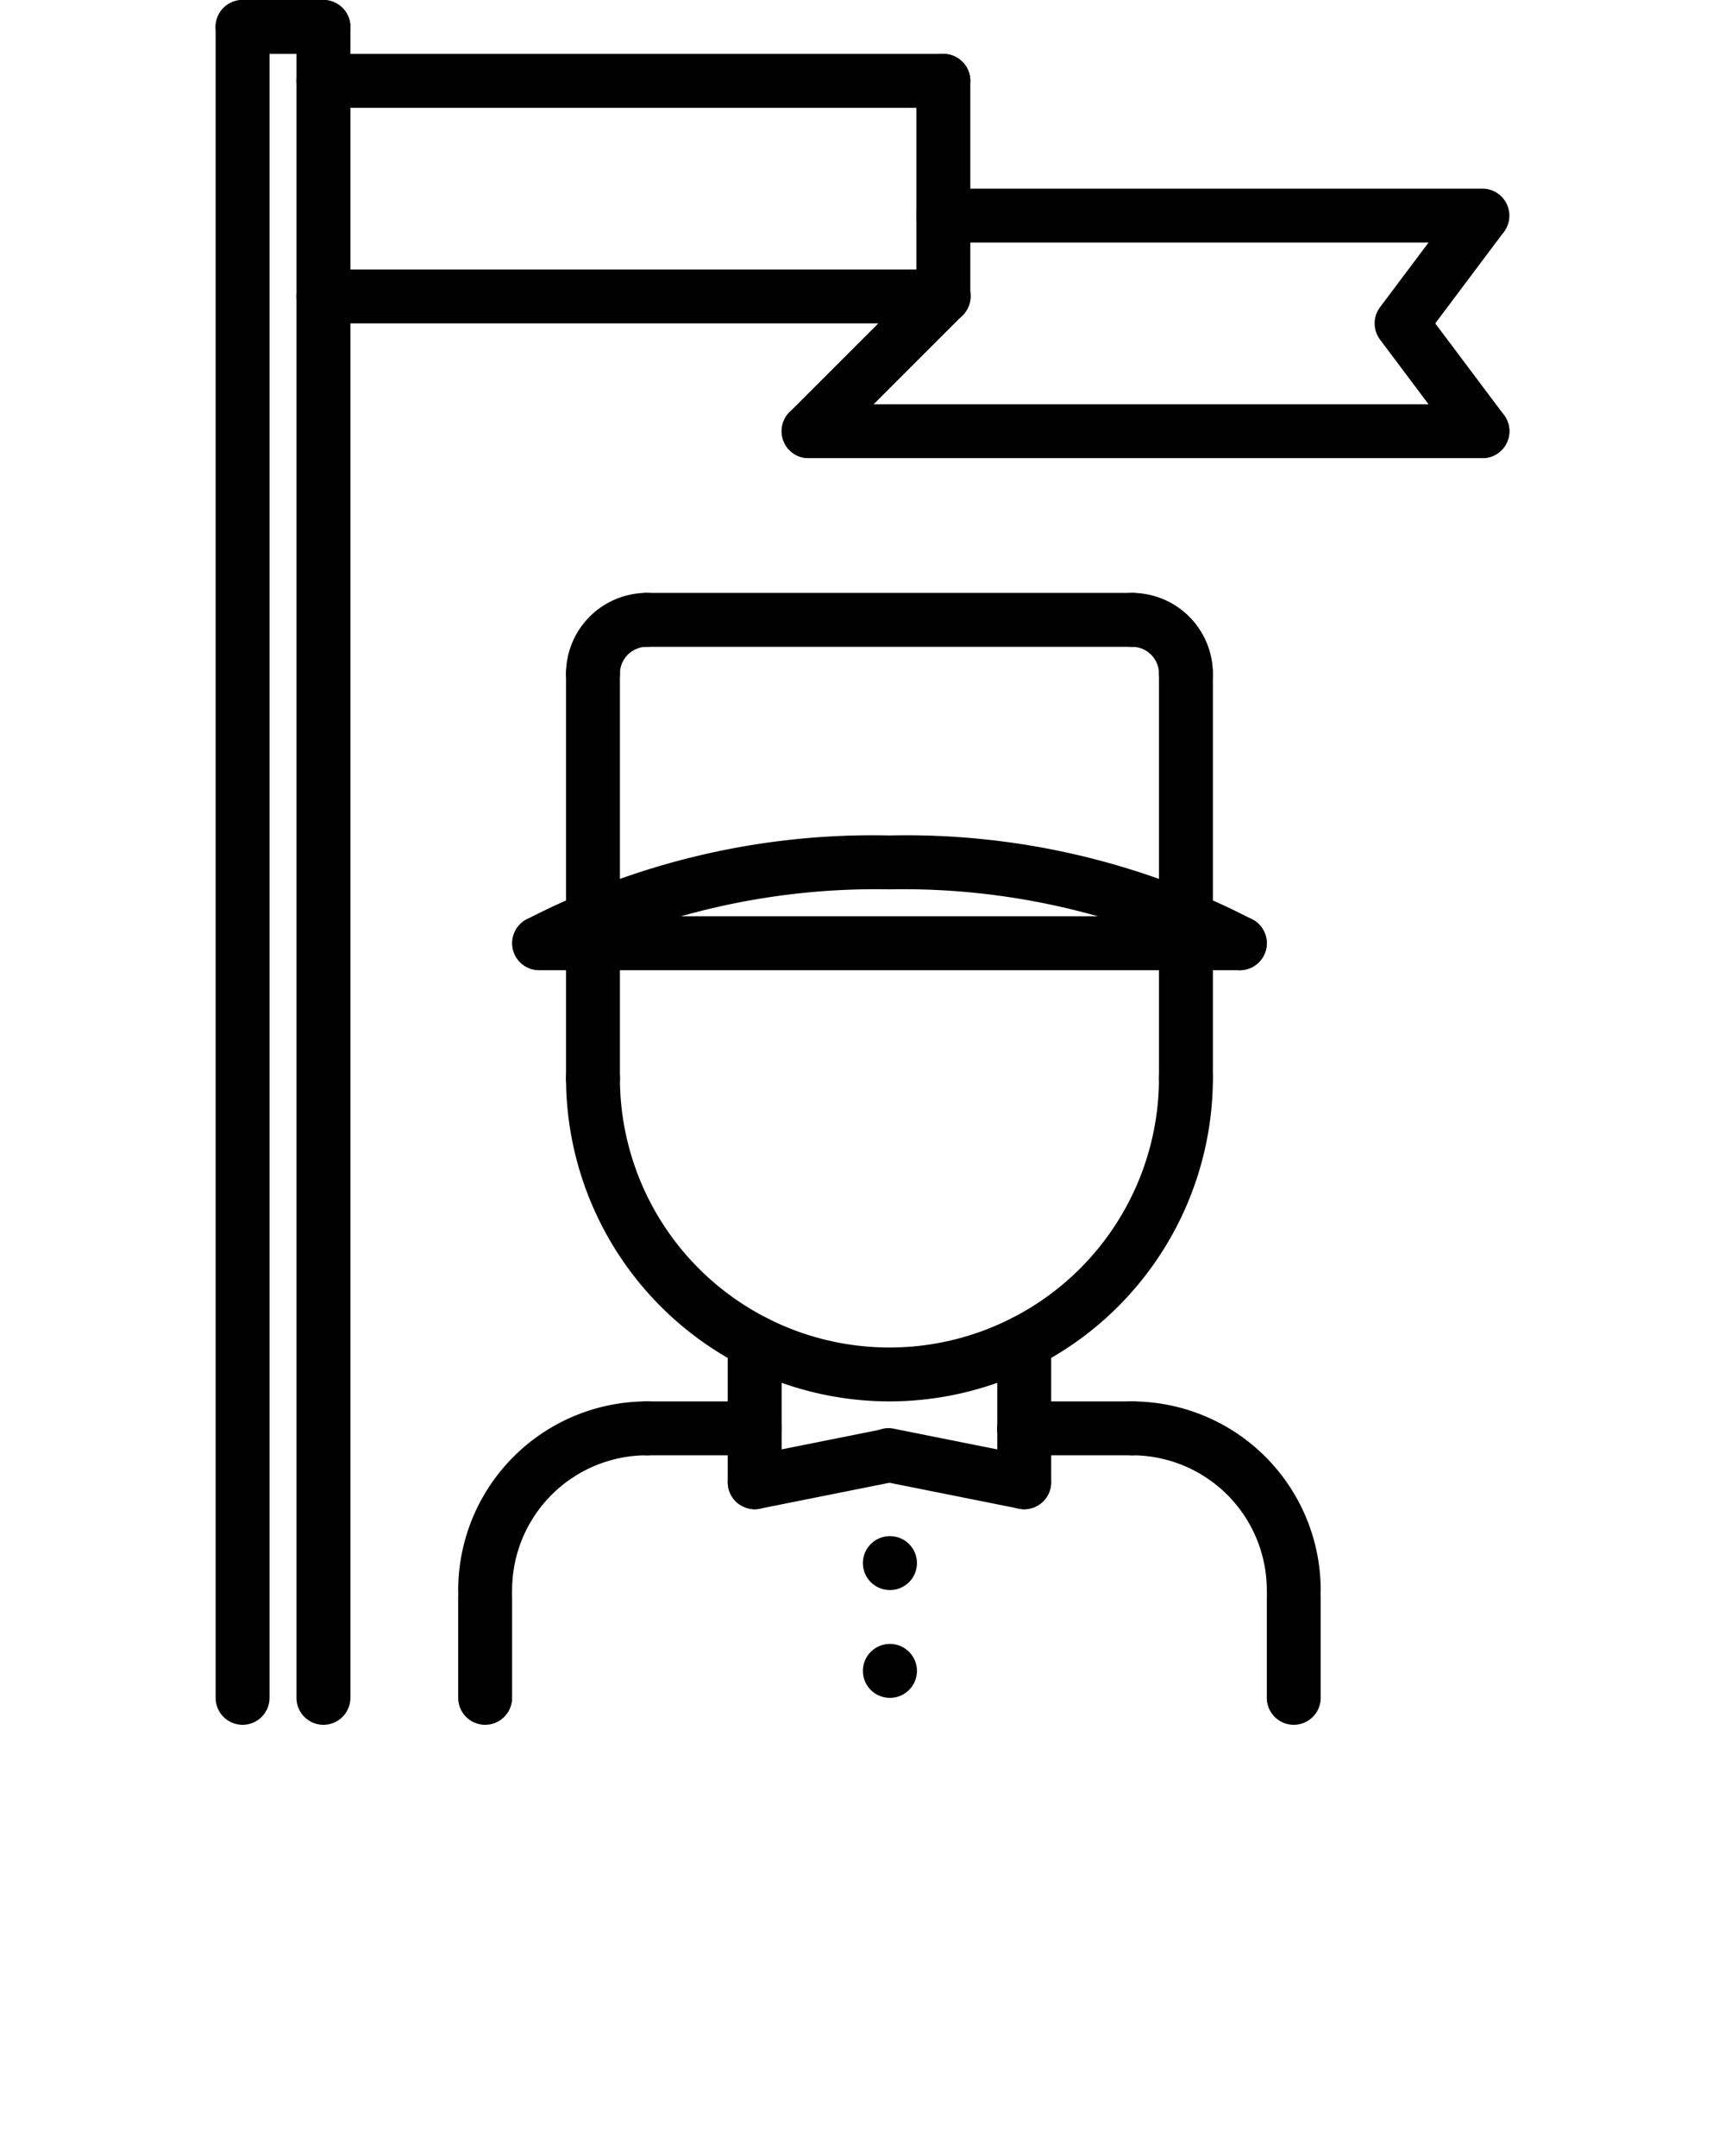 <svg xmlns="http://www.w3.org/2000/svg" viewBox="0 0 64 80"><path d="M18 59.999a1 1 0 0 1-1-1A7.01 7.01 0 0 1 24 52a1 1 0 0 1 0 2 5.005 5.005 0 0 0-5 4.999 1 1 0 0 1-1 1"/><path d="M28 54.001 24 54a1 1 0 0 1 0-2l4 .001a1 1 0 0 1 0 2M18 64a1 1 0 0 1-1-1v-3.714a1 1 0 0 1 2 0V63a1 1 0 0 1-1 1M48 59.999a1 1 0 0 1-1-1A5.005 5.005 0 0 0 42 54a1 1 0 0 1 0-2 7.01 7.01 0 0 1 7 6.999 1 1 0 0 1-1 1"/><path d="M38 54.001a1 1 0 0 1 0-2L42 52a1 1 0 0 1 0 2ZM48 64a1 1 0 0 1-1-1v-3.714a1 1 0 0 1 2 0V63a1 1 0 0 1-1 1M28 54.001a1 1 0 0 1-1-1V49.8a1 1 0 0 1 2 0V53a1 1 0 0 1-1 1"/><path d="M38 54a1 1 0 0 1-1-1v-3.2a1 1 0 0 1 2 0V53a1 1 0 0 1-1 1"/><path d="M33 52a12.013 12.013 0 0 1-12-12 1 1 0 0 1 2 0 10 10 0 0 0 20 0 1 1 0 0 1 2 0 12.013 12.013 0 0 1-12 12"/><path d="M22 41.001a1 1 0 0 1-1-1V35a1 1 0 0 1 2 0v5.001a1 1 0 0 1-1 1M44 41.002a1 1 0 0 1-1-1V35a1 1 0 0 1 2 0v5.002a1 1 0 0 1-1 1M28 56a1 1 0 0 1-1-1v-1.999a1 1 0 0 1 2 0V55a1 1 0 0 1-1 1"/><path d="M27.999 56a1 1 0 0 1-.195-1.98l5-1a1 1 0 0 1 .392 1.96l-5 1A1 1 0 0 1 28 56M38 56a1 1 0 0 1-1-1v-1.999a1 1 0 0 1 2 0V55a1 1 0 0 1-1 1"/><path d="M38.001 56a1 1 0 0 1-.197-.02l-5-1a1 1 0 1 1 .392-1.96l5 1a1 1 0 0 1-.195 1.98M33.02 59a1 1 0 0 1-.01-2h.01a1 1 0 0 1 0 2M33.02 63a1 1 0 0 1-.01-2h.01a1 1 0 0 1 0 2M12 64a1 1 0 0 1-1-1V1a1 1 0 0 1 2 0v62a1 1 0 0 1-1 1M9 64a1 1 0 0 1-1-1V1a1 1 0 0 1 2 0v62a1 1 0 0 1-1 1"/><path d="M35 4H12a1 1 0 0 1 0-2h23a1 1 0 0 1 0 2M35 12H12a1 1 0 0 1 0-2h23a1 1 0 0 1 0 2"/><path d="M35 12a1 1 0 0 1-1-1V3a1 1 0 0 1 2 0v8a1 1 0 0 1-1 1"/><path d="M55 9H35a1 1 0 0 1 0-2h20a1 1 0 0 1 0 2M55 17H30a1 1 0 0 1 0-2h25a1 1 0 0 1 0 2"/><path d="M55.001 17a1 1 0 0 1-.8-.4l-3-4a1 1 0 0 1 0-1.2l3-4A1 1 0 0 1 55.8 8.6L53.25 12l2.55 3.4A1 1 0 0 1 55 17M12 2H9a1 1 0 0 1 0-2h3a1 1 0 0 1 0 2M30 17a1 1 0 0 1-.707-1.707l5-5a1 1 0 1 1 1.414 1.414l-5 5A1 1 0 0 1 30 17M46 36H20a1 1 0 0 1 0-2h26a1 1 0 0 1 0 2"/><path d="M45.998 35.999a1 1 0 0 1-.51-.14A26.5 26.5 0 0 0 33 33a26.5 26.5 0 0 0-12.487 2.858 1 1 0 0 1-1.028-1.715A27.96 27.96 0 0 1 33 31a27.96 27.96 0 0 1 13.515 3.143 1 1 0 0 1-.517 1.856"/><path d="M22 35a1 1 0 0 1-1-1v-9a1 1 0 0 1 2 0v9a1 1 0 0 1-1 1M44 35a1 1 0 0 1-1-1v-9a1 1 0 0 1 2 0v9a1 1 0 0 1-1 1"/><path d="M22 26a1 1 0 0 1-1-1 3.003 3.003 0 0 1 3-3 1 1 0 0 1 0 2 1 1 0 0 0-1 1 1 1 0 0 1-1 1M44 26a1 1 0 0 1-1-1 1 1 0 0 0-1-1 1 1 0 0 1 0-2 3.003 3.003 0 0 1 3 3 1 1 0 0 1-1 1"/><path d="M42 24H24a1 1 0 0 1 0-2h18a1 1 0 0 1 0 2"/></svg>
